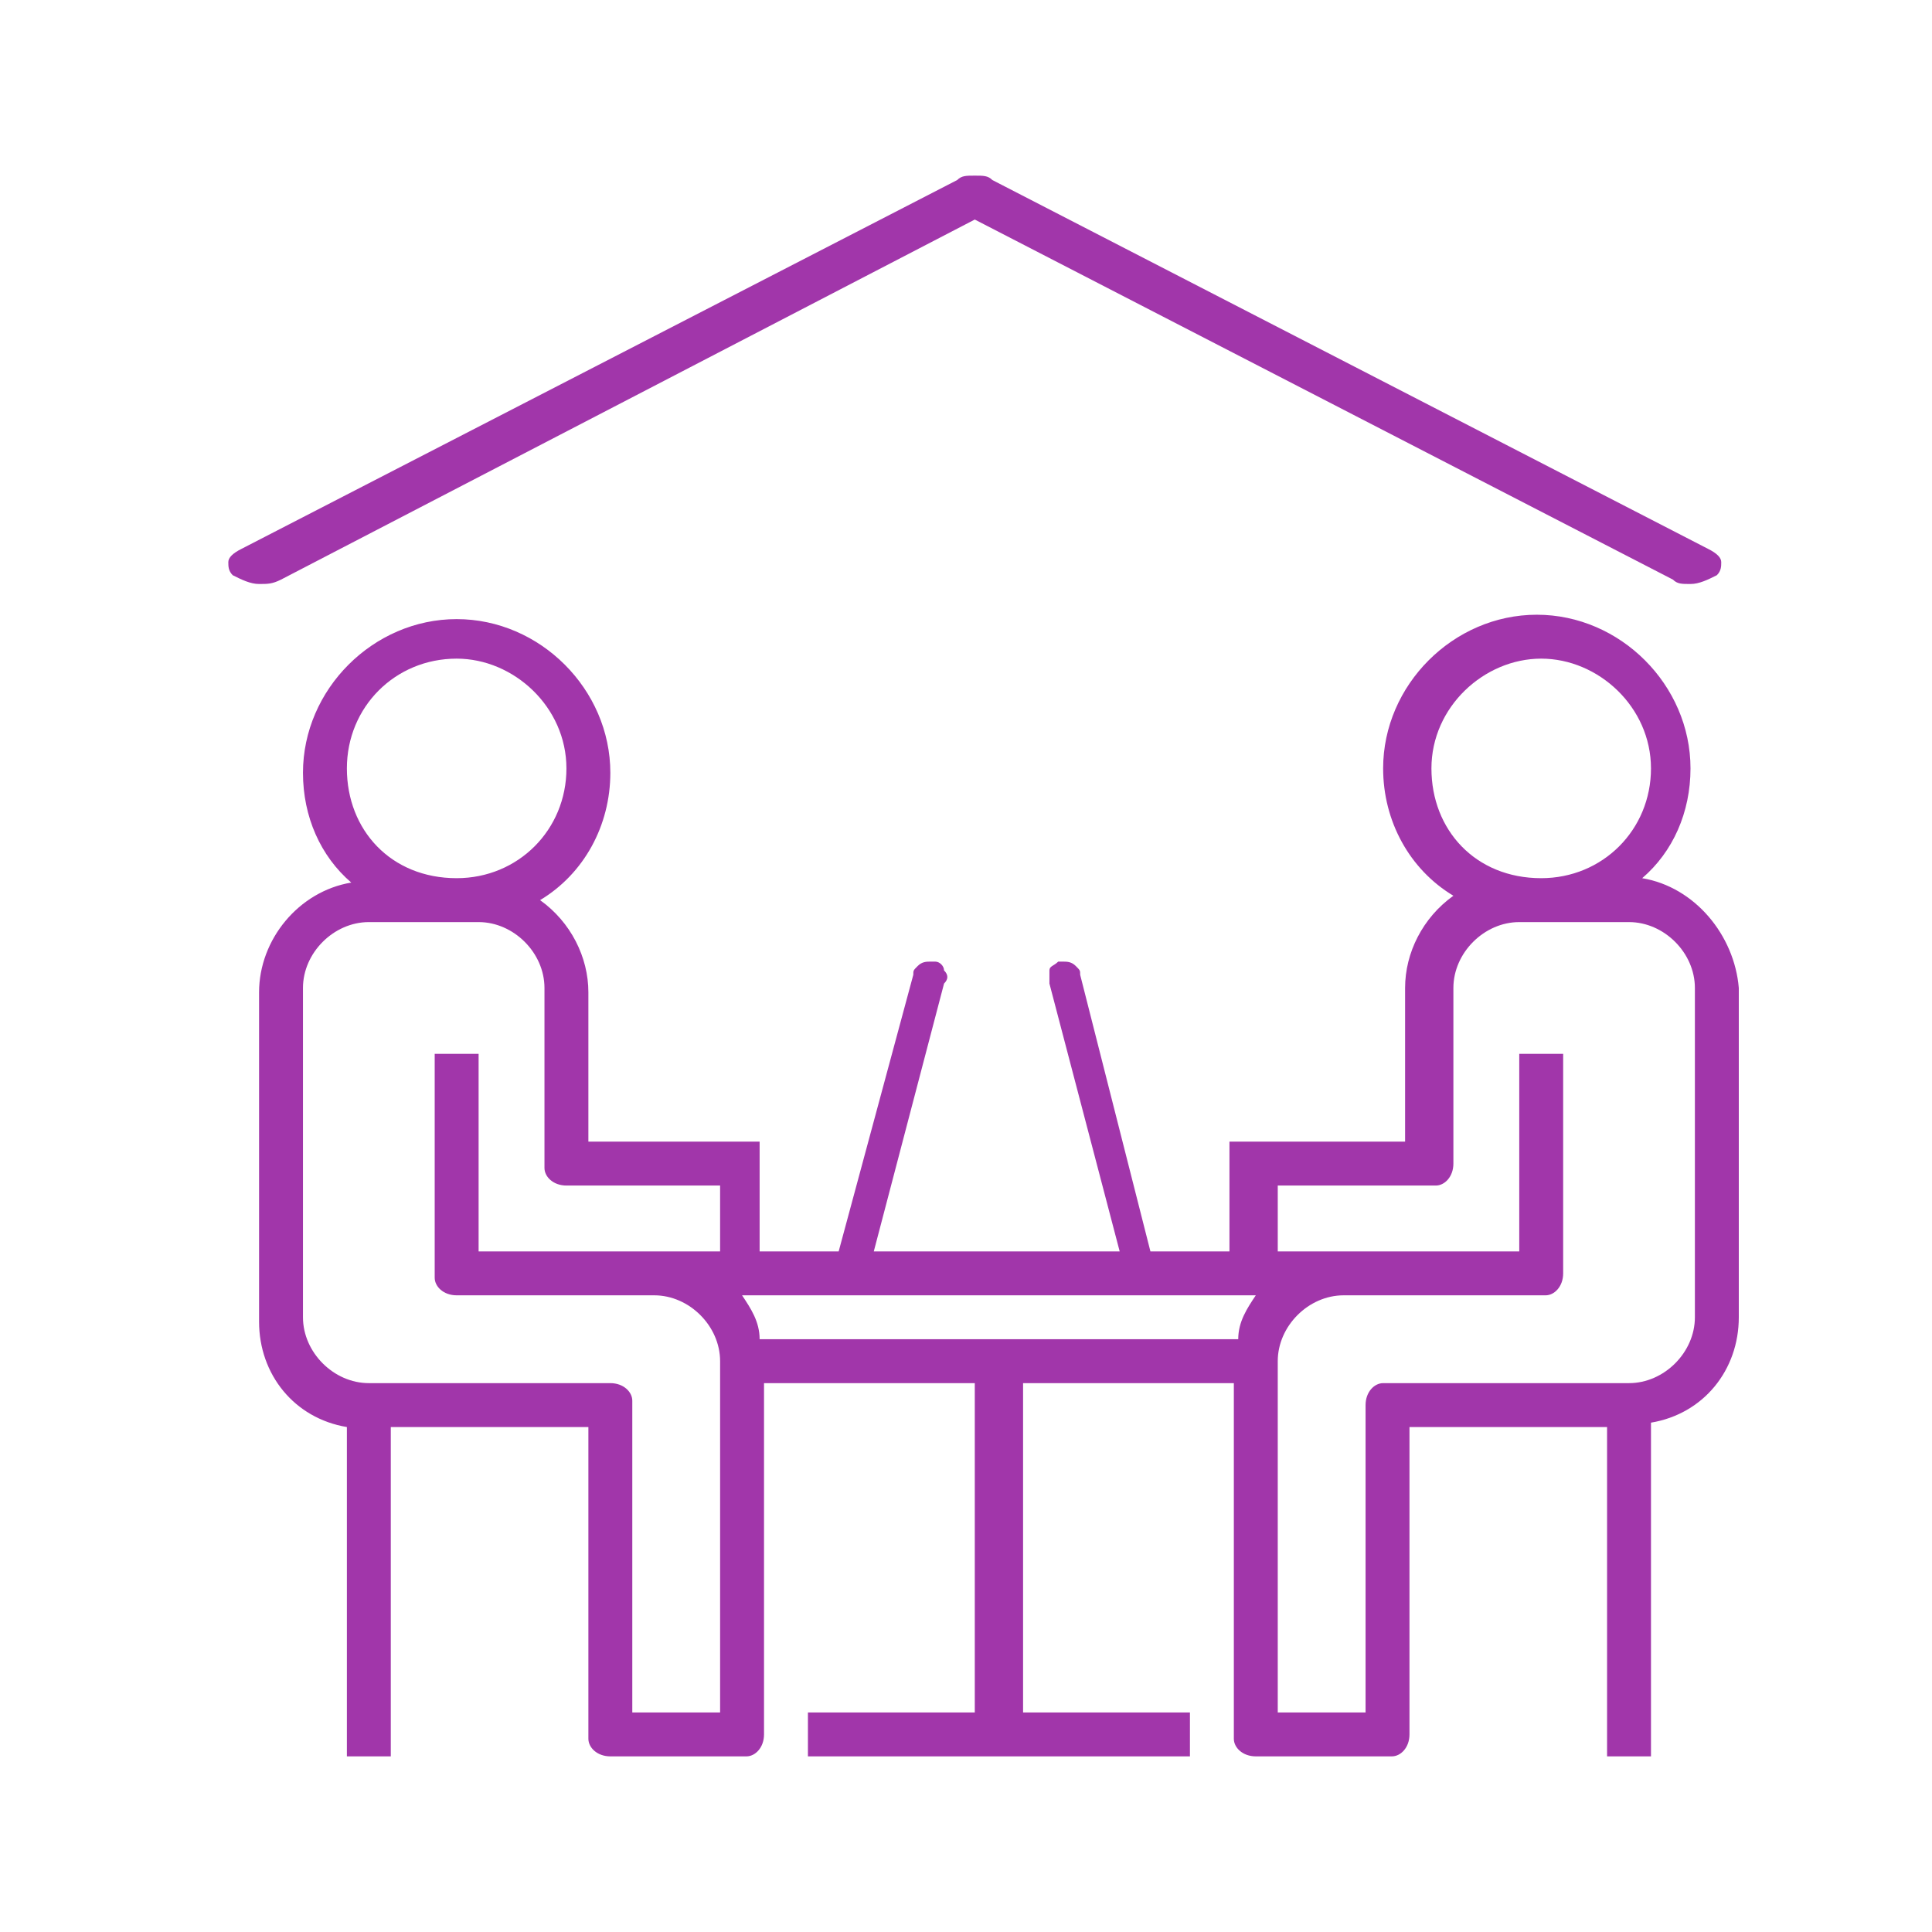 <?xml version="1.0" encoding="utf-8"?>
<!-- Generator: Adobe Illustrator 24.0.0, SVG Export Plug-In . SVG Version: 6.00 Build 0)  -->
<svg version="1.1" id="Layer_1" xmlns="http://www.w3.org/2000/svg" xmlns:xlink="http://www.w3.org/1999/xlink" x="0px" y="0px"
	 width="44px" height="44px" viewBox="0 0 44 44" style="enable-background:new 0 0 44 44;" xml:space="preserve">
<style type="text/css">
	.st0{opacity:0;fill:#E9F5FC;}
	.st1{fill:#A136AA;}
</style>
<g id="Flexible_Workspaces_Default" transform="translate(-14 -42)">
	<rect id="Rectangle_5951" x="14" y="42" class="st0" width="44" height="44"/>
	<path id="Flexible_Workspaces" class="st1" d="M20.4,55.2c-0.2,0.1-0.3,0.1-0.5,0.1c-0.2,0-0.4-0.1-0.6-0.2
		c-0.1-0.1-0.1-0.2-0.1-0.3c0-0.1,0.1-0.2,0.3-0.3l16.3-8.4C35.9,46,36,46,36.2,46c0.2,0,0.3,0,0.4,0.1l16.3,8.4
		c0.2,0.1,0.3,0.2,0.3,0.3c0,0.1,0,0.2-0.1,0.3c-0.2,0.1-0.4,0.2-0.6,0.2c-0.2,0-0.3,0-0.4-0.1L36.2,47L20.4,55.2z M53.6,64.5V72
		c0,1.2-0.8,2.2-2,2.4V82h-1v-7.5h-4.5v7c0,0.3-0.2,0.5-0.4,0.5c0,0,0,0-0.1,0h-3c-0.3,0-0.5-0.2-0.5-0.4c0,0,0,0,0-0.1v-8h-4.8V81
		h3.8v1h-8.7v-1h3.8v-7.5h-4.8v8c0,0.3-0.2,0.5-0.4,0.5c0,0,0,0-0.1,0h-3c-0.3,0-0.5-0.2-0.5-0.4c0,0,0,0,0-0.1v-7h-4.5V82h-1v-7.5
		c-1.2-0.2-2-1.2-2-2.4v-7.5c0-1.2,0.9-2.3,2.1-2.5c-0.7-0.6-1.1-1.5-1.1-2.5c0-1.9,1.6-3.5,3.5-3.5c1.9,0,3.5,1.6,3.5,3.5
		c0,1.2-0.6,2.3-1.6,2.9c0.7,0.5,1.1,1.3,1.1,2.1V68h3.9v2.5h1.8l1.7-6.3c0-0.1,0-0.1,0.1-0.2c0.1-0.1,0.2-0.1,0.3-0.1h0.1
		c0.1,0,0.2,0.1,0.2,0.2c0.1,0.1,0.1,0.2,0,0.3c0,0,0,0,0,0l-1.6,6.1h5.6l-1.6-6.1v-0.3c0-0.1,0.1-0.1,0.2-0.2h0.1
		c0.1,0,0.2,0,0.3,0.1c0.1,0.1,0.1,0.1,0.1,0.2l1.6,6.3H42V68h4v-3.5c0-0.8,0.4-1.6,1.1-2.1c-1-0.6-1.6-1.7-1.6-2.9
		c0-1.9,1.6-3.5,3.5-3.5c1.9,0,3.5,1.6,3.5,3.5c0,1-0.4,1.9-1.1,2.5C52.6,62.2,53.5,63.3,53.6,64.5z M49.1,62c1.4,0,2.5-1.1,2.5-2.5
		S50.4,57,49.1,57s-2.5,1.1-2.5,2.5C46.6,60.9,47.6,62,49.1,62C49,62,49,62,49.1,62z M24.4,62c1.4,0,2.5-1.1,2.5-2.5
		S25.7,57,24.4,57c-1.4,0-2.5,1.1-2.5,2.5C21.9,60.9,22.9,62,24.4,62C24.3,62,24.3,62,24.4,62z M30.4,73c0-0.8-0.7-1.5-1.5-1.5h-4.5
		c-0.3,0-0.5-0.2-0.5-0.4c0,0,0,0,0-0.1v-5h1v4.5h5.5V69h-3.5c-0.3,0-0.5-0.2-0.5-0.4c0,0,0,0,0-0.1v-4c0-0.8-0.7-1.5-1.5-1.5h-2.5
		c-0.8,0-1.5,0.7-1.5,1.5V72c0,0.8,0.7,1.5,1.5,1.5h5.5c0.3,0,0.5,0.2,0.5,0.4c0,0,0,0,0,0.1v7h2V73z M42.6,71.5H30.9
		c0.2,0.3,0.4,0.6,0.4,1h10.9C42.2,72.1,42.4,71.8,42.6,71.5z M52.6,64.5c0-0.8-0.7-1.5-1.5-1.5h-2.5c-0.8,0-1.5,0.7-1.5,1.5v4
		c0,0.3-0.2,0.5-0.4,0.5c0,0,0,0-0.1,0h-3.5v1.5h5.5V66h1v5c0,0.3-0.2,0.5-0.4,0.5c0,0,0,0-0.1,0h-4.5c-0.8,0-1.5,0.7-1.5,1.5v8h2
		v-7c0-0.3,0.2-0.5,0.4-0.5c0,0,0,0,0.1,0h5.5c0.8,0,1.5-0.7,1.5-1.5V64.5z"/>
</g>
</svg>
